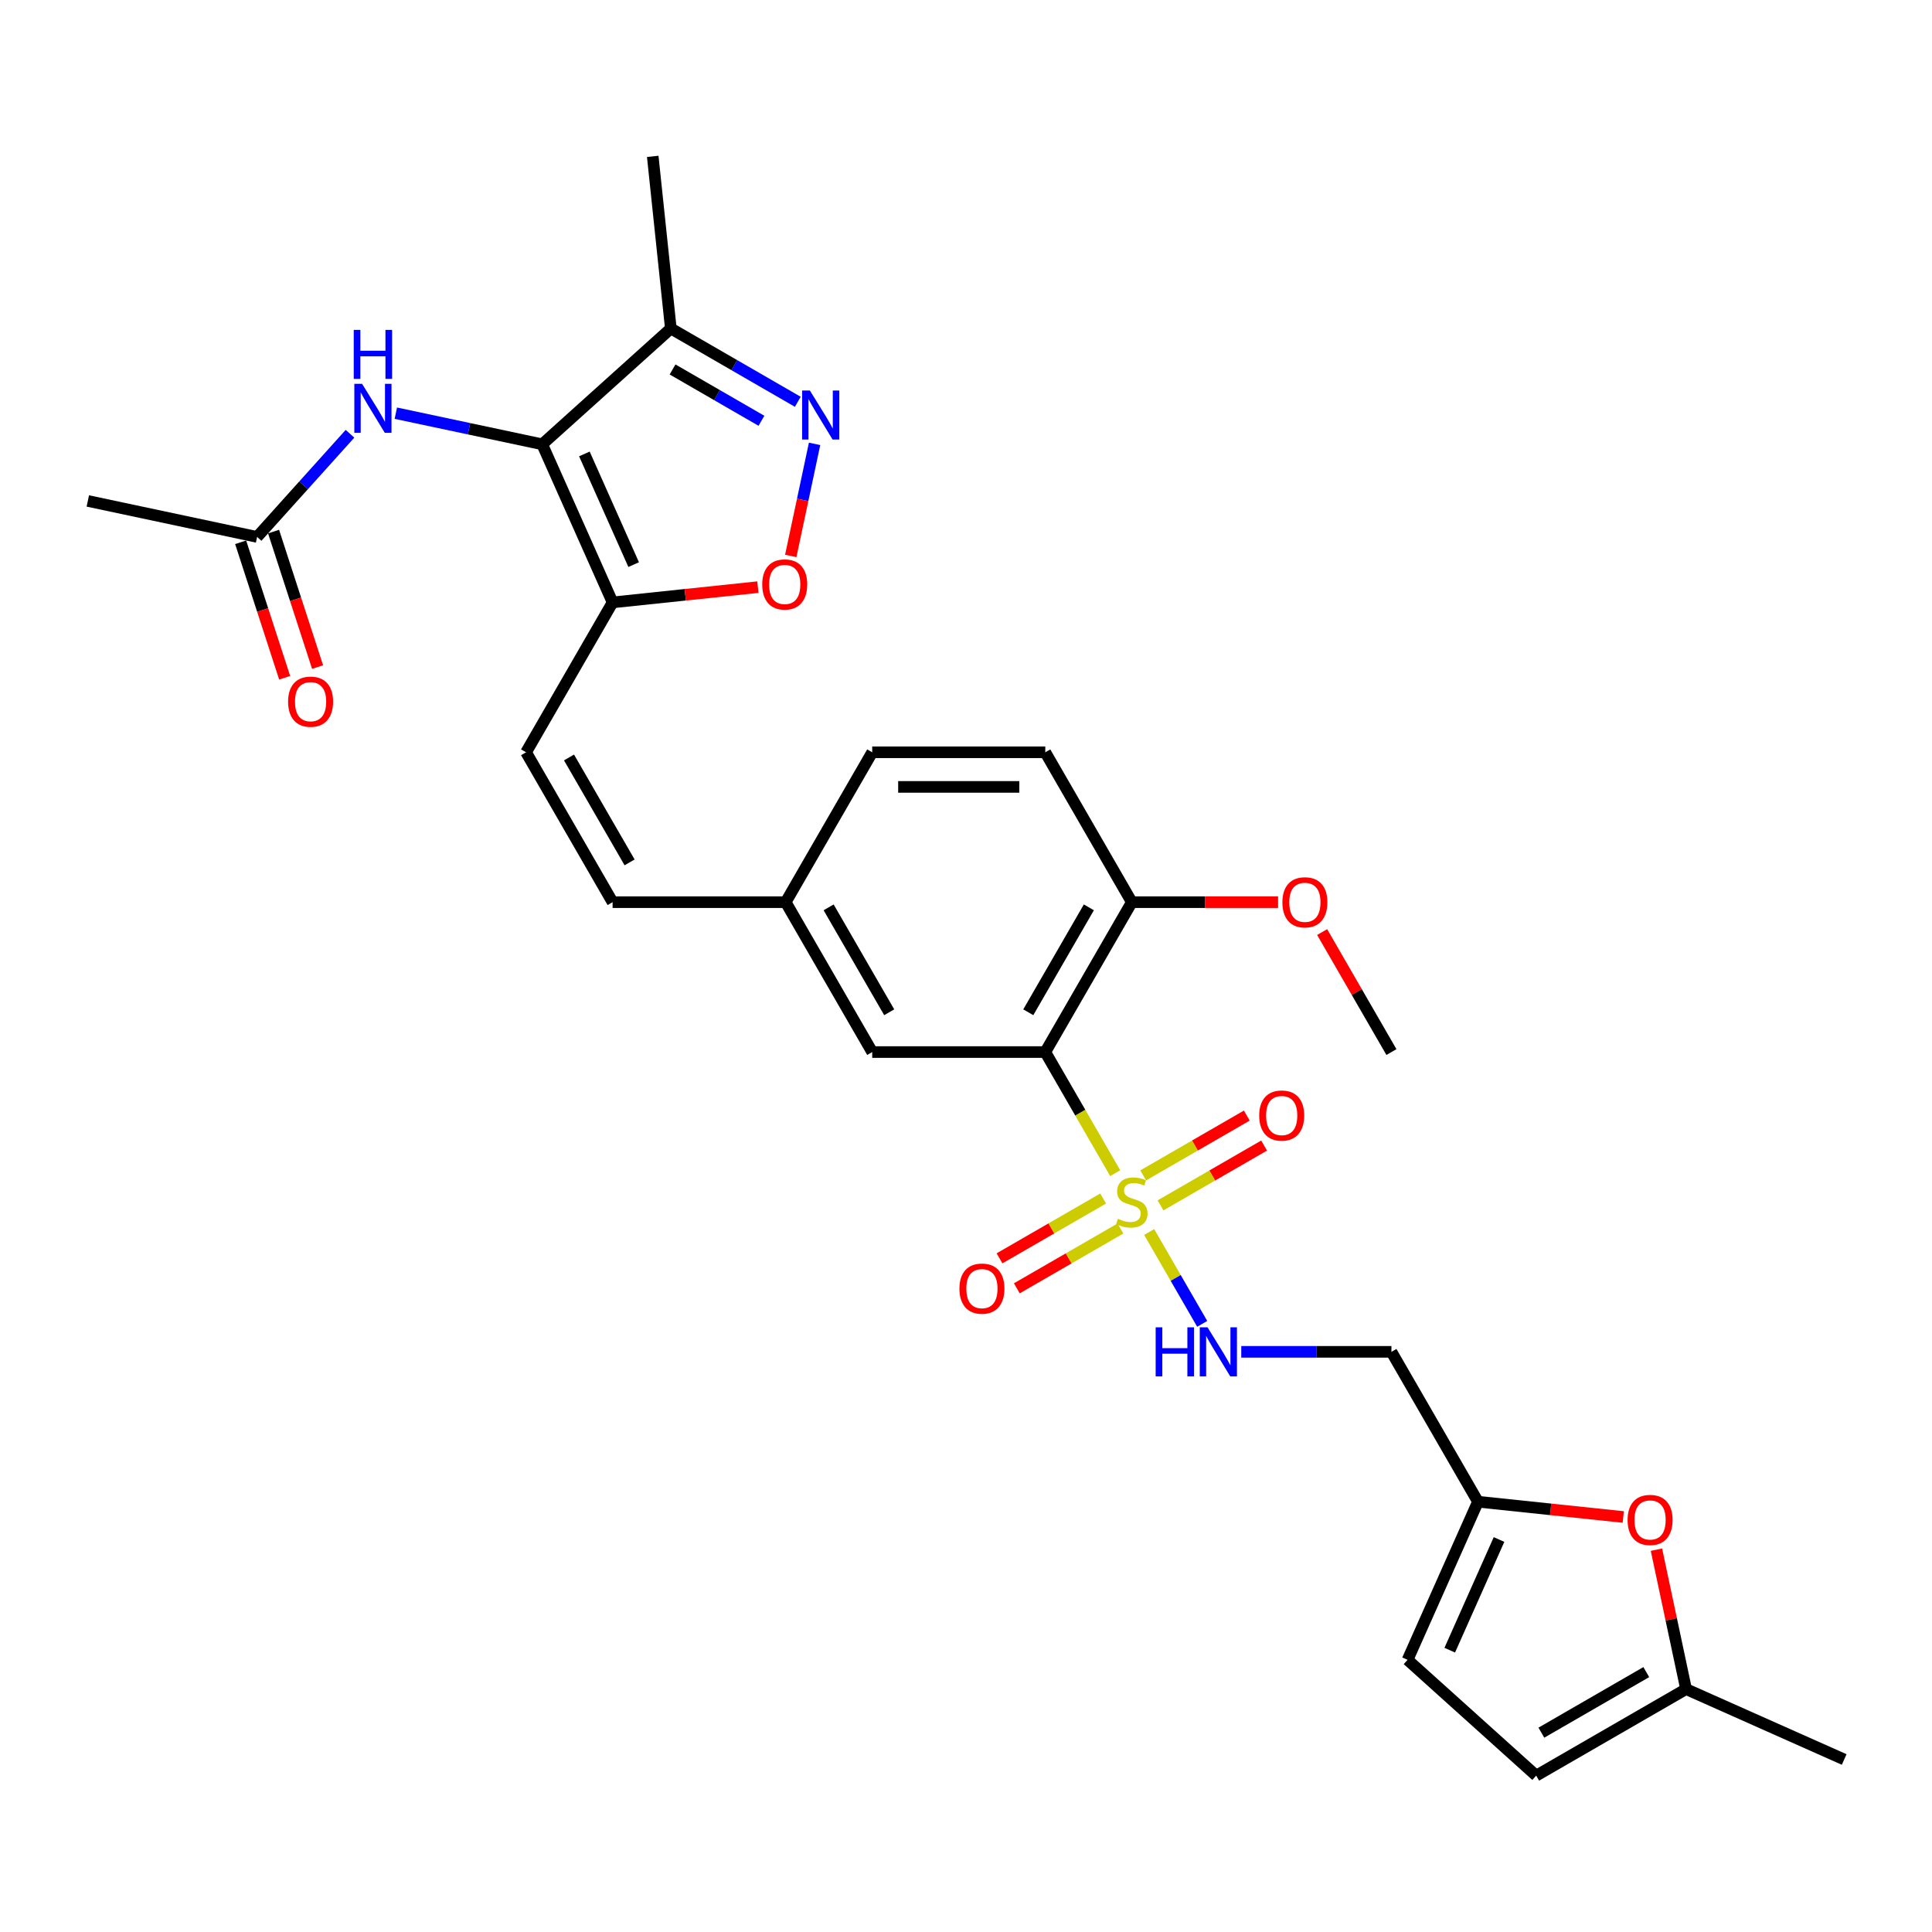 <?xml version='1.0' encoding='iso-8859-1'?>
<svg version='1.1' baseProfile='full'
              xmlns='http://www.w3.org/2000/svg'
                      xmlns:rdkit='http://www.rdkit.org/xml'
                      xmlns:xlink='http://www.w3.org/1999/xlink'
                  xml:space='preserve'
width='1000px' height='1000px' viewBox='0 0 1000 1000'>
<!-- END OF HEADER -->
<rect style='opacity:1.0;fill:#FFFFFF;stroke:none' width='1000' height='1000' x='0' y='0'> </rect>
<path class='bond-1' d='M 577.232,607.237 L 559.134,575.892' style='fill:none;fill-rule:evenodd;stroke:#CCCC00;stroke-width:6px;stroke-linecap:butt;stroke-linejoin:miter;stroke-opacity:1' />
<path class='bond-1' d='M 559.134,575.892 L 541.037,544.546' style='fill:none;fill-rule:evenodd;stroke:#000000;stroke-width:6px;stroke-linecap:butt;stroke-linejoin:miter;stroke-opacity:1' />
<path class='bond-7' d='M 594.817,637.695 L 608.539,661.463' style='fill:none;fill-rule:evenodd;stroke:#CCCC00;stroke-width:6px;stroke-linecap:butt;stroke-linejoin:miter;stroke-opacity:1' />
<path class='bond-7' d='M 608.539,661.463 L 622.262,685.231' style='fill:none;fill-rule:evenodd;stroke:#0000FF;stroke-width:6px;stroke-linecap:butt;stroke-linejoin:miter;stroke-opacity:1' />
<path class='bond-11' d='M 570.975,620.357 L 544.165,635.836' style='fill:none;fill-rule:evenodd;stroke:#CCCC00;stroke-width:6px;stroke-linecap:butt;stroke-linejoin:miter;stroke-opacity:1' />
<path class='bond-11' d='M 544.165,635.836 L 517.354,651.315' style='fill:none;fill-rule:evenodd;stroke:#FF0000;stroke-width:6px;stroke-linecap:butt;stroke-linejoin:miter;stroke-opacity:1' />
<path class='bond-11' d='M 579.933,635.873 L 553.123,651.352' style='fill:none;fill-rule:evenodd;stroke:#CCCC00;stroke-width:6px;stroke-linecap:butt;stroke-linejoin:miter;stroke-opacity:1' />
<path class='bond-11' d='M 553.123,651.352 L 526.312,666.831' style='fill:none;fill-rule:evenodd;stroke:#FF0000;stroke-width:6px;stroke-linecap:butt;stroke-linejoin:miter;stroke-opacity:1' />
<path class='bond-12' d='M 600.68,623.895 L 627.491,608.416' style='fill:none;fill-rule:evenodd;stroke:#CCCC00;stroke-width:6px;stroke-linecap:butt;stroke-linejoin:miter;stroke-opacity:1' />
<path class='bond-12' d='M 627.491,608.416 L 654.301,592.937' style='fill:none;fill-rule:evenodd;stroke:#FF0000;stroke-width:6px;stroke-linecap:butt;stroke-linejoin:miter;stroke-opacity:1' />
<path class='bond-12' d='M 591.722,608.379 L 618.533,592.9' style='fill:none;fill-rule:evenodd;stroke:#CCCC00;stroke-width:6px;stroke-linecap:butt;stroke-linejoin:miter;stroke-opacity:1' />
<path class='bond-12' d='M 618.533,592.9 L 645.343,577.421' style='fill:none;fill-rule:evenodd;stroke:#FF0000;stroke-width:6px;stroke-linecap:butt;stroke-linejoin:miter;stroke-opacity:1' />
<path class='bond-0' d='M 280.645,229.968 L 317.082,311.805' style='fill:none;fill-rule:evenodd;stroke:#000000;stroke-width:6px;stroke-linecap:butt;stroke-linejoin:miter;stroke-opacity:1' />
<path class='bond-0' d='M 302.478,234.956 L 327.984,292.242' style='fill:none;fill-rule:evenodd;stroke:#000000;stroke-width:6px;stroke-linecap:butt;stroke-linejoin:miter;stroke-opacity:1' />
<path class='bond-4' d='M 280.645,229.968 L 347.218,170.025' style='fill:none;fill-rule:evenodd;stroke:#000000;stroke-width:6px;stroke-linecap:butt;stroke-linejoin:miter;stroke-opacity:1' />
<path class='bond-6' d='M 280.645,229.968 L 242.764,221.915' style='fill:none;fill-rule:evenodd;stroke:#000000;stroke-width:6px;stroke-linecap:butt;stroke-linejoin:miter;stroke-opacity:1' />
<path class='bond-6' d='M 242.764,221.915 L 204.882,213.863' style='fill:none;fill-rule:evenodd;stroke:#0000FF;stroke-width:6px;stroke-linecap:butt;stroke-linejoin:miter;stroke-opacity:1' />
<path class='bond-14' d='M 541.037,544.546 L 585.828,466.965' style='fill:none;fill-rule:evenodd;stroke:#000000;stroke-width:6px;stroke-linecap:butt;stroke-linejoin:miter;stroke-opacity:1' />
<path class='bond-14' d='M 532.239,523.95 L 563.593,469.644' style='fill:none;fill-rule:evenodd;stroke:#000000;stroke-width:6px;stroke-linecap:butt;stroke-linejoin:miter;stroke-opacity:1' />
<path class='bond-18' d='M 541.037,544.546 L 451.455,544.546' style='fill:none;fill-rule:evenodd;stroke:#000000;stroke-width:6px;stroke-linecap:butt;stroke-linejoin:miter;stroke-opacity:1' />
<path class='bond-2' d='M 317.082,311.805 L 272.291,389.385' style='fill:none;fill-rule:evenodd;stroke:#000000;stroke-width:6px;stroke-linecap:butt;stroke-linejoin:miter;stroke-opacity:1' />
<path class='bond-5' d='M 317.082,311.805 L 354.685,307.853' style='fill:none;fill-rule:evenodd;stroke:#000000;stroke-width:6px;stroke-linecap:butt;stroke-linejoin:miter;stroke-opacity:1' />
<path class='bond-5' d='M 354.685,307.853 L 392.288,303.9' style='fill:none;fill-rule:evenodd;stroke:#FF0000;stroke-width:6px;stroke-linecap:butt;stroke-linejoin:miter;stroke-opacity:1' />
<path class='bond-3' d='M 421.626,229.741 L 415.46,258.748' style='fill:none;fill-rule:evenodd;stroke:#0000FF;stroke-width:6px;stroke-linecap:butt;stroke-linejoin:miter;stroke-opacity:1' />
<path class='bond-3' d='M 415.46,258.748 L 409.295,287.755' style='fill:none;fill-rule:evenodd;stroke:#FF0000;stroke-width:6px;stroke-linecap:butt;stroke-linejoin:miter;stroke-opacity:1' />
<path class='bond-32' d='M 412.938,207.969 L 380.078,188.997' style='fill:none;fill-rule:evenodd;stroke:#0000FF;stroke-width:6px;stroke-linecap:butt;stroke-linejoin:miter;stroke-opacity:1' />
<path class='bond-32' d='M 380.078,188.997 L 347.218,170.025' style='fill:none;fill-rule:evenodd;stroke:#000000;stroke-width:6px;stroke-linecap:butt;stroke-linejoin:miter;stroke-opacity:1' />
<path class='bond-32' d='M 394.121,217.793 L 371.119,204.513' style='fill:none;fill-rule:evenodd;stroke:#0000FF;stroke-width:6px;stroke-linecap:butt;stroke-linejoin:miter;stroke-opacity:1' />
<path class='bond-32' d='M 371.119,204.513 L 348.118,191.233' style='fill:none;fill-rule:evenodd;stroke:#000000;stroke-width:6px;stroke-linecap:butt;stroke-linejoin:miter;stroke-opacity:1' />
<path class='bond-26' d='M 347.218,170.025 L 337.854,80.934' style='fill:none;fill-rule:evenodd;stroke:#000000;stroke-width:6px;stroke-linecap:butt;stroke-linejoin:miter;stroke-opacity:1' />
<path class='bond-15' d='M 181.16,224.515 L 157.12,251.215' style='fill:none;fill-rule:evenodd;stroke:#0000FF;stroke-width:6px;stroke-linecap:butt;stroke-linejoin:miter;stroke-opacity:1' />
<path class='bond-15' d='M 157.12,251.215 L 133.079,277.915' style='fill:none;fill-rule:evenodd;stroke:#000000;stroke-width:6px;stroke-linecap:butt;stroke-linejoin:miter;stroke-opacity:1' />
<path class='bond-20' d='M 642.479,699.706 L 681.34,699.706' style='fill:none;fill-rule:evenodd;stroke:#0000FF;stroke-width:6px;stroke-linecap:butt;stroke-linejoin:miter;stroke-opacity:1' />
<path class='bond-20' d='M 681.34,699.706 L 720.201,699.706' style='fill:none;fill-rule:evenodd;stroke:#000000;stroke-width:6px;stroke-linecap:butt;stroke-linejoin:miter;stroke-opacity:1' />
<path class='bond-8' d='M 272.291,389.385 L 317.082,466.965' style='fill:none;fill-rule:evenodd;stroke:#000000;stroke-width:6px;stroke-linecap:butt;stroke-linejoin:miter;stroke-opacity:1' />
<path class='bond-8' d='M 294.525,392.064 L 325.879,446.37' style='fill:none;fill-rule:evenodd;stroke:#000000;stroke-width:6px;stroke-linecap:butt;stroke-linejoin:miter;stroke-opacity:1' />
<path class='bond-9' d='M 840.198,785.191 L 802.595,781.239' style='fill:none;fill-rule:evenodd;stroke:#FF0000;stroke-width:6px;stroke-linecap:butt;stroke-linejoin:miter;stroke-opacity:1' />
<path class='bond-9' d='M 802.595,781.239 L 764.992,777.287' style='fill:none;fill-rule:evenodd;stroke:#000000;stroke-width:6px;stroke-linecap:butt;stroke-linejoin:miter;stroke-opacity:1' />
<path class='bond-13' d='M 857.37,802.112 L 865.039,838.194' style='fill:none;fill-rule:evenodd;stroke:#FF0000;stroke-width:6px;stroke-linecap:butt;stroke-linejoin:miter;stroke-opacity:1' />
<path class='bond-13' d='M 865.039,838.194 L 872.708,874.275' style='fill:none;fill-rule:evenodd;stroke:#000000;stroke-width:6px;stroke-linecap:butt;stroke-linejoin:miter;stroke-opacity:1' />
<path class='bond-10' d='M 764.992,777.287 L 720.201,699.706' style='fill:none;fill-rule:evenodd;stroke:#000000;stroke-width:6px;stroke-linecap:butt;stroke-linejoin:miter;stroke-opacity:1' />
<path class='bond-16' d='M 764.992,777.287 L 728.556,859.124' style='fill:none;fill-rule:evenodd;stroke:#000000;stroke-width:6px;stroke-linecap:butt;stroke-linejoin:miter;stroke-opacity:1' />
<path class='bond-16' d='M 775.894,796.849 L 750.388,854.135' style='fill:none;fill-rule:evenodd;stroke:#000000;stroke-width:6px;stroke-linecap:butt;stroke-linejoin:miter;stroke-opacity:1' />
<path class='bond-28' d='M 872.708,874.275 L 954.545,910.711' style='fill:none;fill-rule:evenodd;stroke:#000000;stroke-width:6px;stroke-linecap:butt;stroke-linejoin:miter;stroke-opacity:1' />
<path class='bond-31' d='M 872.708,874.275 L 795.128,919.066' style='fill:none;fill-rule:evenodd;stroke:#000000;stroke-width:6px;stroke-linecap:butt;stroke-linejoin:miter;stroke-opacity:1' />
<path class='bond-31' d='M 852.113,865.477 L 797.807,896.831' style='fill:none;fill-rule:evenodd;stroke:#000000;stroke-width:6px;stroke-linecap:butt;stroke-linejoin:miter;stroke-opacity:1' />
<path class='bond-23' d='M 585.828,466.965 L 541.037,389.385' style='fill:none;fill-rule:evenodd;stroke:#000000;stroke-width:6px;stroke-linecap:butt;stroke-linejoin:miter;stroke-opacity:1' />
<path class='bond-25' d='M 585.828,466.965 L 623.676,466.965' style='fill:none;fill-rule:evenodd;stroke:#000000;stroke-width:6px;stroke-linecap:butt;stroke-linejoin:miter;stroke-opacity:1' />
<path class='bond-25' d='M 623.676,466.965 L 661.525,466.965' style='fill:none;fill-rule:evenodd;stroke:#FF0000;stroke-width:6px;stroke-linecap:butt;stroke-linejoin:miter;stroke-opacity:1' />
<path class='bond-21' d='M 124.559,280.683 L 135.953,315.748' style='fill:none;fill-rule:evenodd;stroke:#000000;stroke-width:6px;stroke-linecap:butt;stroke-linejoin:miter;stroke-opacity:1' />
<path class='bond-21' d='M 135.953,315.748 L 147.346,350.813' style='fill:none;fill-rule:evenodd;stroke:#FF0000;stroke-width:6px;stroke-linecap:butt;stroke-linejoin:miter;stroke-opacity:1' />
<path class='bond-21' d='M 141.599,275.147 L 152.992,310.211' style='fill:none;fill-rule:evenodd;stroke:#000000;stroke-width:6px;stroke-linecap:butt;stroke-linejoin:miter;stroke-opacity:1' />
<path class='bond-21' d='M 152.992,310.211 L 164.385,345.276' style='fill:none;fill-rule:evenodd;stroke:#FF0000;stroke-width:6px;stroke-linecap:butt;stroke-linejoin:miter;stroke-opacity:1' />
<path class='bond-27' d='M 133.079,277.915 L 45.455,259.29' style='fill:none;fill-rule:evenodd;stroke:#000000;stroke-width:6px;stroke-linecap:butt;stroke-linejoin:miter;stroke-opacity:1' />
<path class='bond-17' d='M 728.556,859.124 L 795.128,919.066' style='fill:none;fill-rule:evenodd;stroke:#000000;stroke-width:6px;stroke-linecap:butt;stroke-linejoin:miter;stroke-opacity:1' />
<path class='bond-22' d='M 451.455,544.546 L 406.664,466.965' style='fill:none;fill-rule:evenodd;stroke:#000000;stroke-width:6px;stroke-linecap:butt;stroke-linejoin:miter;stroke-opacity:1' />
<path class='bond-22' d='M 460.252,523.95 L 428.898,469.644' style='fill:none;fill-rule:evenodd;stroke:#000000;stroke-width:6px;stroke-linecap:butt;stroke-linejoin:miter;stroke-opacity:1' />
<path class='bond-19' d='M 317.082,466.965 L 406.664,466.965' style='fill:none;fill-rule:evenodd;stroke:#000000;stroke-width:6px;stroke-linecap:butt;stroke-linejoin:miter;stroke-opacity:1' />
<path class='bond-24' d='M 406.664,466.965 L 451.455,389.385' style='fill:none;fill-rule:evenodd;stroke:#000000;stroke-width:6px;stroke-linecap:butt;stroke-linejoin:miter;stroke-opacity:1' />
<path class='bond-30' d='M 541.037,389.385 L 451.455,389.385' style='fill:none;fill-rule:evenodd;stroke:#000000;stroke-width:6px;stroke-linecap:butt;stroke-linejoin:miter;stroke-opacity:1' />
<path class='bond-30' d='M 527.599,407.301 L 464.892,407.301' style='fill:none;fill-rule:evenodd;stroke:#000000;stroke-width:6px;stroke-linecap:butt;stroke-linejoin:miter;stroke-opacity:1' />
<path class='bond-29' d='M 684.337,482.427 L 702.269,513.486' style='fill:none;fill-rule:evenodd;stroke:#FF0000;stroke-width:6px;stroke-linecap:butt;stroke-linejoin:miter;stroke-opacity:1' />
<path class='bond-29' d='M 702.269,513.486 L 720.201,544.546' style='fill:none;fill-rule:evenodd;stroke:#000000;stroke-width:6px;stroke-linecap:butt;stroke-linejoin:miter;stroke-opacity:1' />
<path  class='atom-0' d='M 578.661 630.833
Q 578.948 630.941, 580.13 631.442
Q 581.313 631.944, 582.603 632.267
Q 583.929 632.553, 585.219 632.553
Q 587.619 632.553, 589.017 631.407
Q 590.414 630.224, 590.414 628.182
Q 590.414 626.784, 589.698 625.924
Q 589.017 625.064, 587.942 624.598
Q 586.867 624.133, 585.075 623.595
Q 582.818 622.914, 581.456 622.269
Q 580.13 621.624, 579.163 620.263
Q 578.231 618.901, 578.231 616.608
Q 578.231 613.419, 580.381 611.448
Q 582.567 609.477, 586.867 609.477
Q 589.805 609.477, 593.138 610.874
L 592.314 613.634
Q 589.268 612.379, 586.974 612.379
Q 584.502 612.379, 583.14 613.419
Q 581.779 614.422, 581.815 616.178
Q 581.815 617.539, 582.495 618.363
Q 583.212 619.188, 584.215 619.653
Q 585.254 620.119, 586.974 620.657
Q 589.268 621.373, 590.629 622.09
Q 591.991 622.807, 592.959 624.276
Q 593.962 625.709, 593.962 628.182
Q 593.962 631.693, 591.597 633.592
Q 589.268 635.456, 585.362 635.456
Q 583.104 635.456, 581.385 634.954
Q 579.7 634.488, 577.694 633.664
L 578.661 630.833
' fill='#CCCC00'/>
<path  class='atom-4' d='M 419.19 202.132
L 427.504 215.569
Q 428.328 216.895, 429.654 219.296
Q 430.979 221.696, 431.051 221.84
L 431.051 202.132
L 434.419 202.132
L 434.419 227.501
L 430.943 227.501
L 422.021 212.81
Q 420.982 211.09, 419.871 209.119
Q 418.796 207.148, 418.474 206.539
L 418.474 227.501
L 415.177 227.501
L 415.177 202.132
L 419.19 202.132
' fill='#0000FF'/>
<path  class='atom-6' d='M 394.527 302.513
Q 394.527 296.421, 397.537 293.017
Q 400.547 289.613, 406.173 289.613
Q 411.799 289.613, 414.809 293.017
Q 417.819 296.421, 417.819 302.513
Q 417.819 308.676, 414.773 312.187
Q 411.727 315.663, 406.173 315.663
Q 400.583 315.663, 397.537 312.187
Q 394.527 308.712, 394.527 302.513
M 406.173 312.797
Q 410.043 312.797, 412.121 310.217
Q 414.235 307.601, 414.235 302.513
Q 414.235 297.532, 412.121 295.023
Q 410.043 292.479, 406.173 292.479
Q 402.303 292.479, 400.189 294.988
Q 398.111 297.496, 398.111 302.513
Q 398.111 307.637, 400.189 310.217
Q 402.303 312.797, 406.173 312.797
' fill='#FF0000'/>
<path  class='atom-7' d='M 187.413 198.658
L 195.726 212.095
Q 196.551 213.421, 197.876 215.821
Q 199.202 218.222, 199.274 218.366
L 199.274 198.658
L 202.642 198.658
L 202.642 224.027
L 199.166 224.027
L 190.244 209.336
Q 189.205 207.616, 188.094 205.645
Q 187.019 203.674, 186.697 203.065
L 186.697 224.027
L 183.4 224.027
L 183.4 198.658
L 187.413 198.658
' fill='#0000FF'/>
<path  class='atom-7' d='M 183.095 170.751
L 186.535 170.751
L 186.535 181.537
L 199.507 181.537
L 199.507 170.751
L 202.947 170.751
L 202.947 196.121
L 199.507 196.121
L 199.507 184.403
L 186.535 184.403
L 186.535 196.121
L 183.095 196.121
L 183.095 170.751
' fill='#0000FF'/>
<path  class='atom-8' d='M 598.172 687.021
L 601.612 687.021
L 601.612 697.807
L 614.584 697.807
L 614.584 687.021
L 618.024 687.021
L 618.024 712.391
L 614.584 712.391
L 614.584 700.674
L 601.612 700.674
L 601.612 712.391
L 598.172 712.391
L 598.172 687.021
' fill='#0000FF'/>
<path  class='atom-8' d='M 625.011 687.021
L 633.324 700.459
Q 634.148 701.785, 635.474 704.185
Q 636.8 706.586, 636.872 706.729
L 636.872 687.021
L 640.24 687.021
L 640.24 712.391
L 636.764 712.391
L 627.842 697.7
Q 626.803 695.98, 625.692 694.009
Q 624.617 692.038, 624.294 691.429
L 624.294 712.391
L 620.998 712.391
L 620.998 687.021
L 625.011 687.021
' fill='#0000FF'/>
<path  class='atom-10' d='M 842.437 786.722
Q 842.437 780.63, 845.447 777.226
Q 848.457 773.822, 854.083 773.822
Q 859.709 773.822, 862.719 777.226
Q 865.729 780.63, 865.729 786.722
Q 865.729 792.885, 862.683 796.397
Q 859.637 799.873, 854.083 799.873
Q 848.493 799.873, 845.447 796.397
Q 842.437 792.921, 842.437 786.722
M 854.083 797.006
Q 857.953 797.006, 860.031 794.426
Q 862.145 791.81, 862.145 786.722
Q 862.145 781.741, 860.031 779.233
Q 857.953 776.689, 854.083 776.689
Q 850.213 776.689, 848.099 779.197
Q 846.021 781.705, 846.021 786.722
Q 846.021 791.846, 848.099 794.426
Q 850.213 797.006, 854.083 797.006
' fill='#FF0000'/>
<path  class='atom-12' d='M 496.602 666.989
Q 496.602 660.897, 499.612 657.493
Q 502.622 654.089, 508.247 654.089
Q 513.873 654.089, 516.883 657.493
Q 519.893 660.897, 519.893 666.989
Q 519.893 673.152, 516.847 676.663
Q 513.802 680.139, 508.247 680.139
Q 502.658 680.139, 499.612 676.663
Q 496.602 673.188, 496.602 666.989
M 508.247 677.273
Q 512.117 677.273, 514.196 674.693
Q 516.31 672.077, 516.31 666.989
Q 516.31 662.008, 514.196 659.5
Q 512.117 656.955, 508.247 656.955
Q 504.378 656.955, 502.263 659.464
Q 500.185 661.972, 500.185 666.989
Q 500.185 672.113, 502.263 674.693
Q 504.378 677.273, 508.247 677.273
' fill='#FF0000'/>
<path  class='atom-13' d='M 651.762 577.407
Q 651.762 571.315, 654.772 567.911
Q 657.782 564.507, 663.408 564.507
Q 669.034 564.507, 672.044 567.911
Q 675.054 571.315, 675.054 577.407
Q 675.054 583.57, 672.008 587.081
Q 668.962 590.557, 663.408 590.557
Q 657.818 590.557, 654.772 587.081
Q 651.762 583.606, 651.762 577.407
M 663.408 587.691
Q 667.278 587.691, 669.356 585.111
Q 671.47 582.495, 671.47 577.407
Q 671.47 572.426, 669.356 569.918
Q 667.278 567.373, 663.408 567.373
Q 659.538 567.373, 657.424 569.882
Q 655.346 572.39, 655.346 577.407
Q 655.346 582.531, 657.424 585.111
Q 659.538 587.691, 663.408 587.691
' fill='#FF0000'/>
<path  class='atom-22' d='M 149.116 363.184
Q 149.116 357.092, 152.126 353.688
Q 155.136 350.284, 160.761 350.284
Q 166.387 350.284, 169.397 353.688
Q 172.407 357.092, 172.407 363.184
Q 172.407 369.347, 169.361 372.859
Q 166.315 376.335, 160.761 376.335
Q 155.171 376.335, 152.126 372.859
Q 149.116 369.383, 149.116 363.184
M 160.761 373.468
Q 164.631 373.468, 166.71 370.888
Q 168.824 368.272, 168.824 363.184
Q 168.824 358.203, 166.71 355.695
Q 164.631 353.151, 160.761 353.151
Q 156.891 353.151, 154.777 355.659
Q 152.699 358.167, 152.699 363.184
Q 152.699 368.308, 154.777 370.888
Q 156.891 373.468, 160.761 373.468
' fill='#FF0000'/>
<path  class='atom-26' d='M 663.764 467.037
Q 663.764 460.945, 666.774 457.541
Q 669.784 454.137, 675.41 454.137
Q 681.036 454.137, 684.045 457.541
Q 687.055 460.945, 687.055 467.037
Q 687.055 473.2, 684.01 476.712
Q 680.964 480.188, 675.41 480.188
Q 669.82 480.188, 666.774 476.712
Q 663.764 473.236, 663.764 467.037
M 675.41 477.321
Q 679.28 477.321, 681.358 474.741
Q 683.472 472.125, 683.472 467.037
Q 683.472 462.056, 681.358 459.548
Q 679.28 457.004, 675.41 457.004
Q 671.54 457.004, 669.426 459.512
Q 667.347 462.02, 667.347 467.037
Q 667.347 472.161, 669.426 474.741
Q 671.54 477.321, 675.41 477.321
' fill='#FF0000'/>
</svg>
